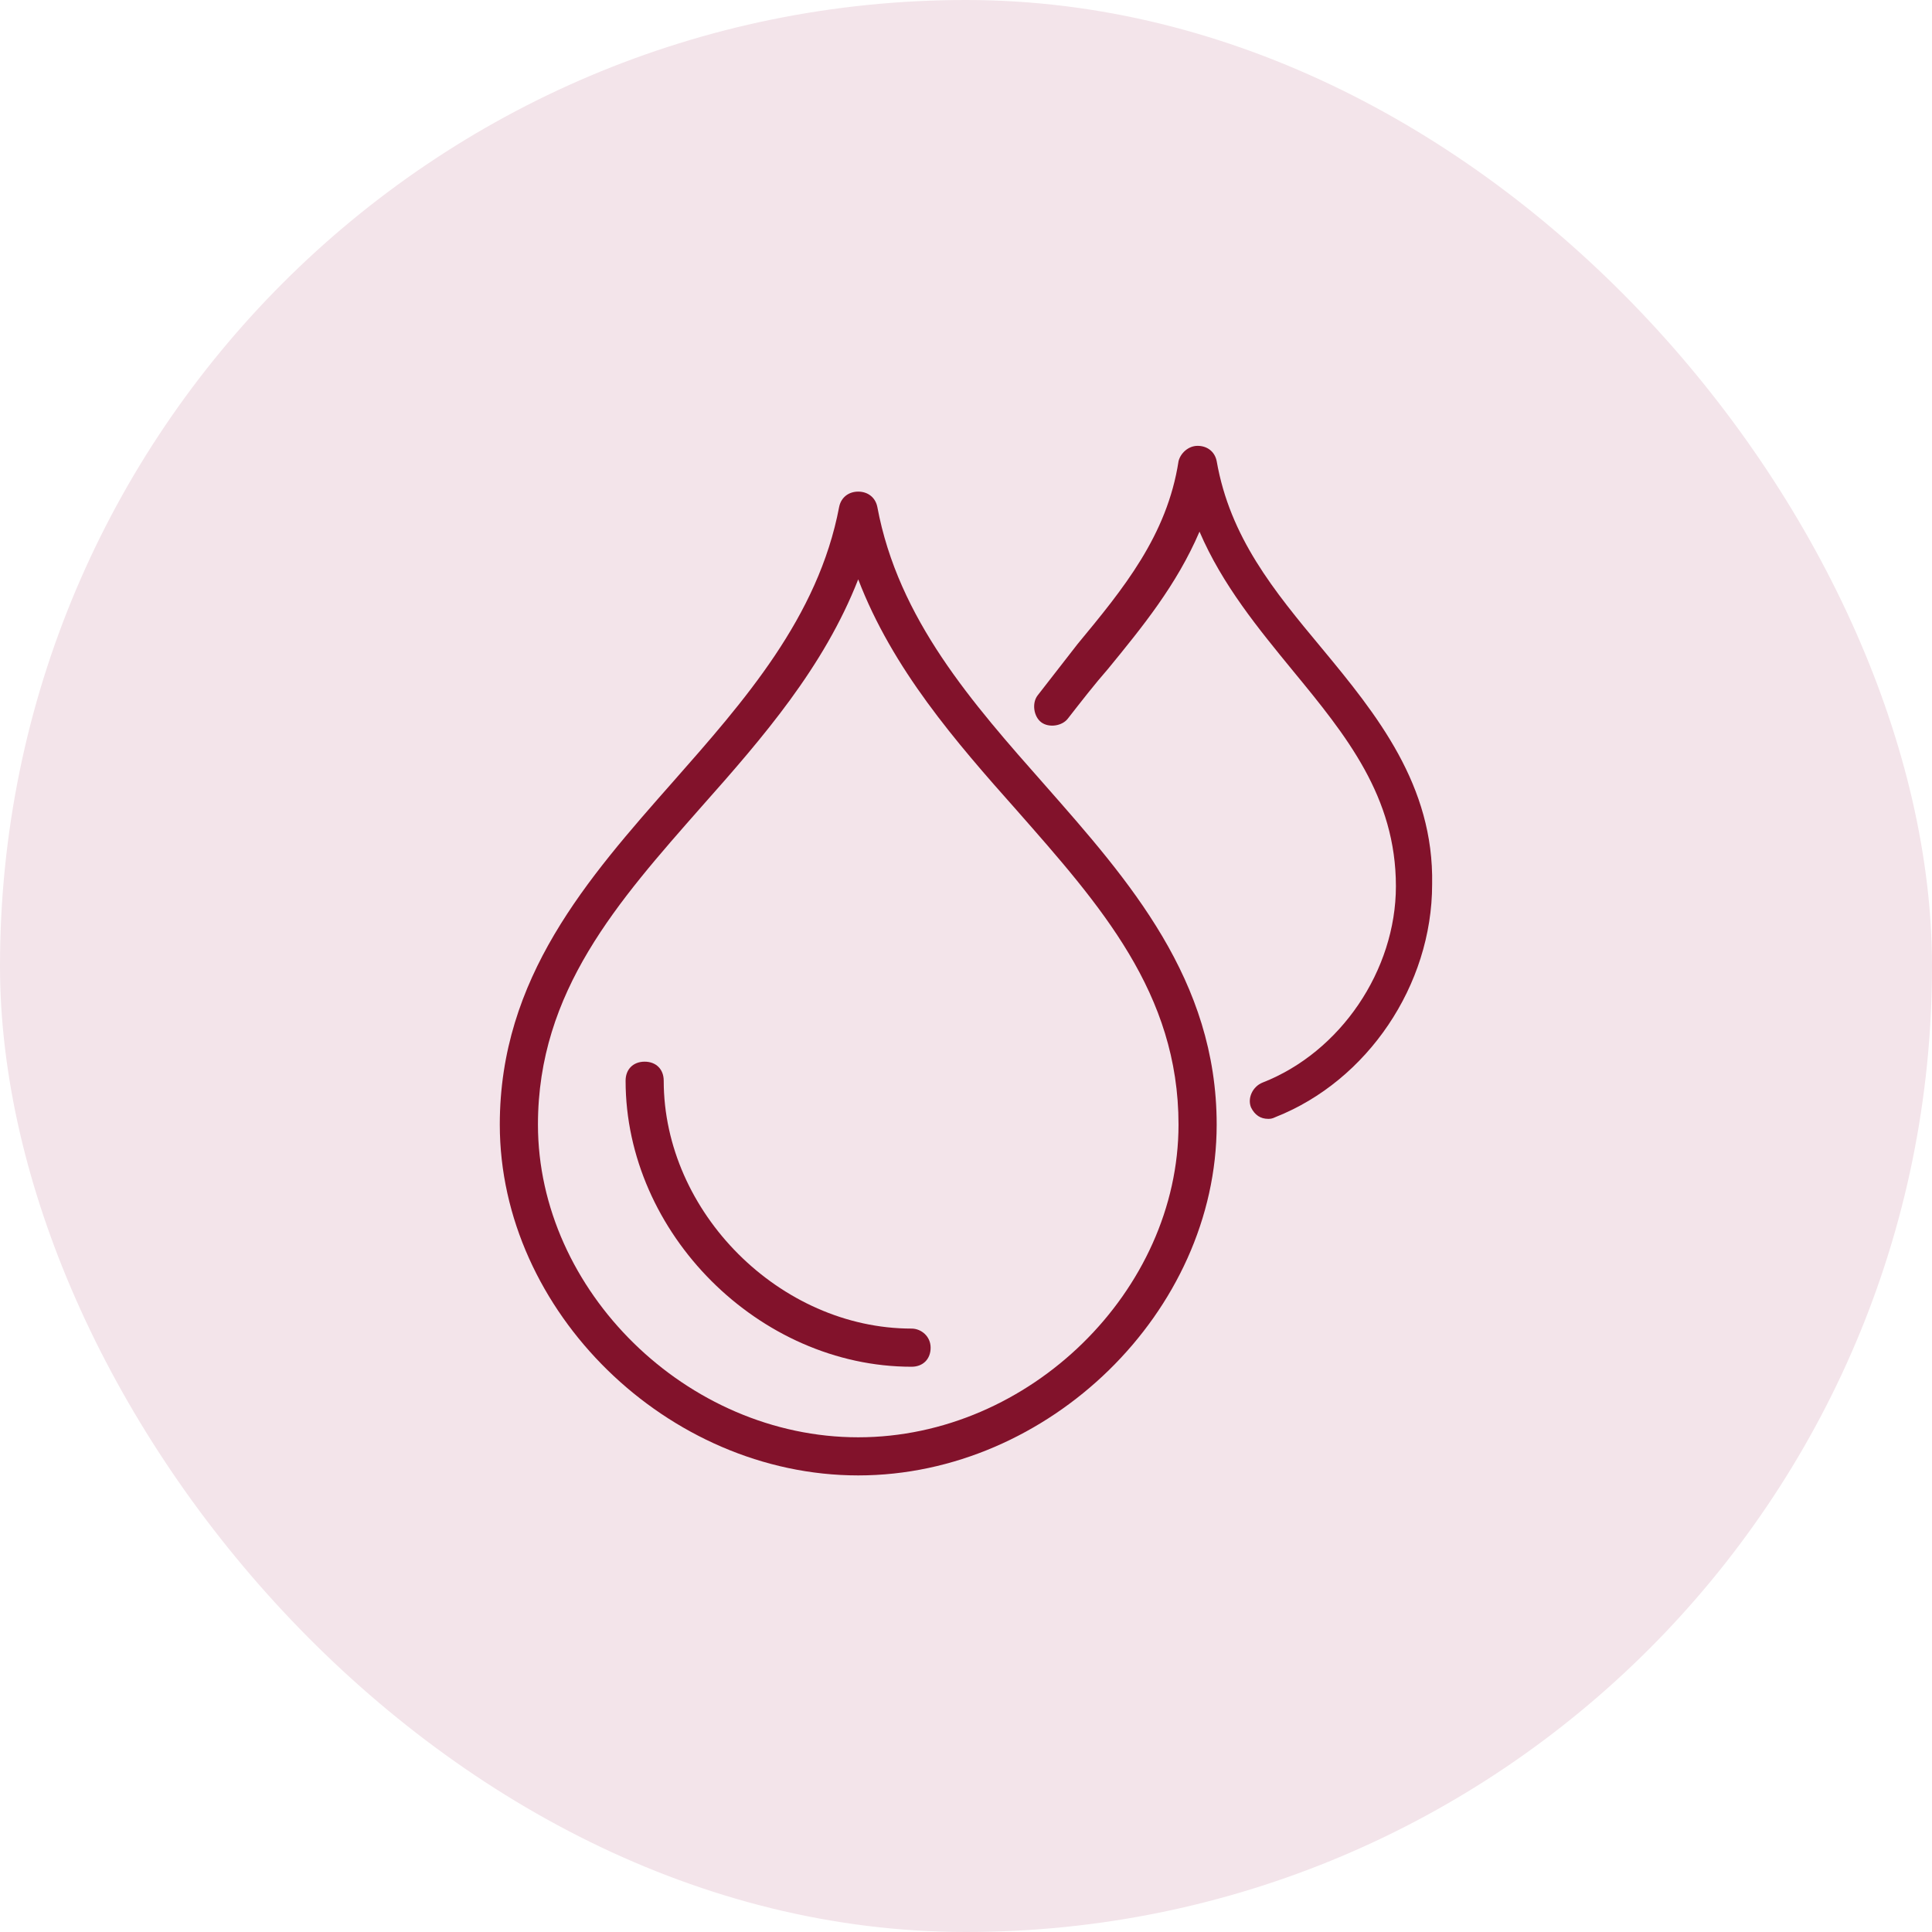 <svg width="52" height="52" viewBox="0 0 52 52" fill="none" xmlns="http://www.w3.org/2000/svg">
<rect width="52" height="52" rx="26" fill="#F3E4EA"/>
<g clip-path="url(#clip0_54_17691)">
<path d="M35.569 17.439C34.287 15.9 33.106 14.463 32.747 12.411C32.696 12.154 32.491 12 32.234 12C31.977 12 31.772 12.205 31.721 12.411C31.413 14.412 30.233 15.849 29.001 17.337C28.642 17.799 28.283 18.261 27.924 18.722C27.77 18.928 27.821 19.287 28.026 19.441C28.231 19.595 28.591 19.543 28.744 19.338C29.104 18.876 29.463 18.414 29.822 18.004C30.746 16.875 31.669 15.746 32.285 14.309C32.901 15.746 33.876 16.926 34.8 18.055C36.237 19.8 37.571 21.442 37.571 23.854C37.571 26.112 36.083 28.318 33.979 29.139C33.722 29.242 33.568 29.55 33.671 29.806C33.773 30.012 33.927 30.114 34.133 30.114C34.184 30.114 34.235 30.114 34.338 30.063C36.801 29.088 38.546 26.522 38.546 23.802C38.597 21.134 37.058 19.235 35.569 17.439Z" fill="#82122B"/>
<path d="M23.613 13.643C23.561 13.386 23.356 13.232 23.099 13.232C22.843 13.232 22.638 13.386 22.586 13.643C22.022 16.619 20.02 18.877 18.122 21.032C15.813 23.649 13.452 26.318 13.452 30.269C13.452 35.298 17.968 39.711 23.099 39.711C28.231 39.711 32.747 35.298 32.747 30.269C32.747 26.369 30.386 23.701 28.128 21.135C26.178 18.928 24.177 16.671 23.613 13.643ZM23.099 38.685C18.481 38.685 14.479 34.733 14.479 30.269C14.479 26.677 16.634 24.265 18.892 21.7C20.534 19.852 22.176 17.953 23.099 15.593C24.023 18.005 25.716 19.955 27.359 21.802C29.616 24.368 31.72 26.728 31.72 30.269C31.72 34.733 27.718 38.685 23.099 38.685Z" fill="#82122B"/>
<path d="M24.535 35.759C20.994 35.759 17.864 32.629 17.864 29.088C17.864 28.78 17.659 28.575 17.351 28.575C17.043 28.575 16.838 28.78 16.838 29.088C16.838 33.194 20.43 36.786 24.535 36.786C24.843 36.786 25.048 36.58 25.048 36.273C25.048 35.965 24.792 35.759 24.535 35.759Z" fill="#82122B"/>
</g>
<defs>
<clipPath id="clip0_54_17691">
<rect width="28" height="28" fill="white" transform="translate(12 12)"/>
</clipPath>
</defs>
</svg>
